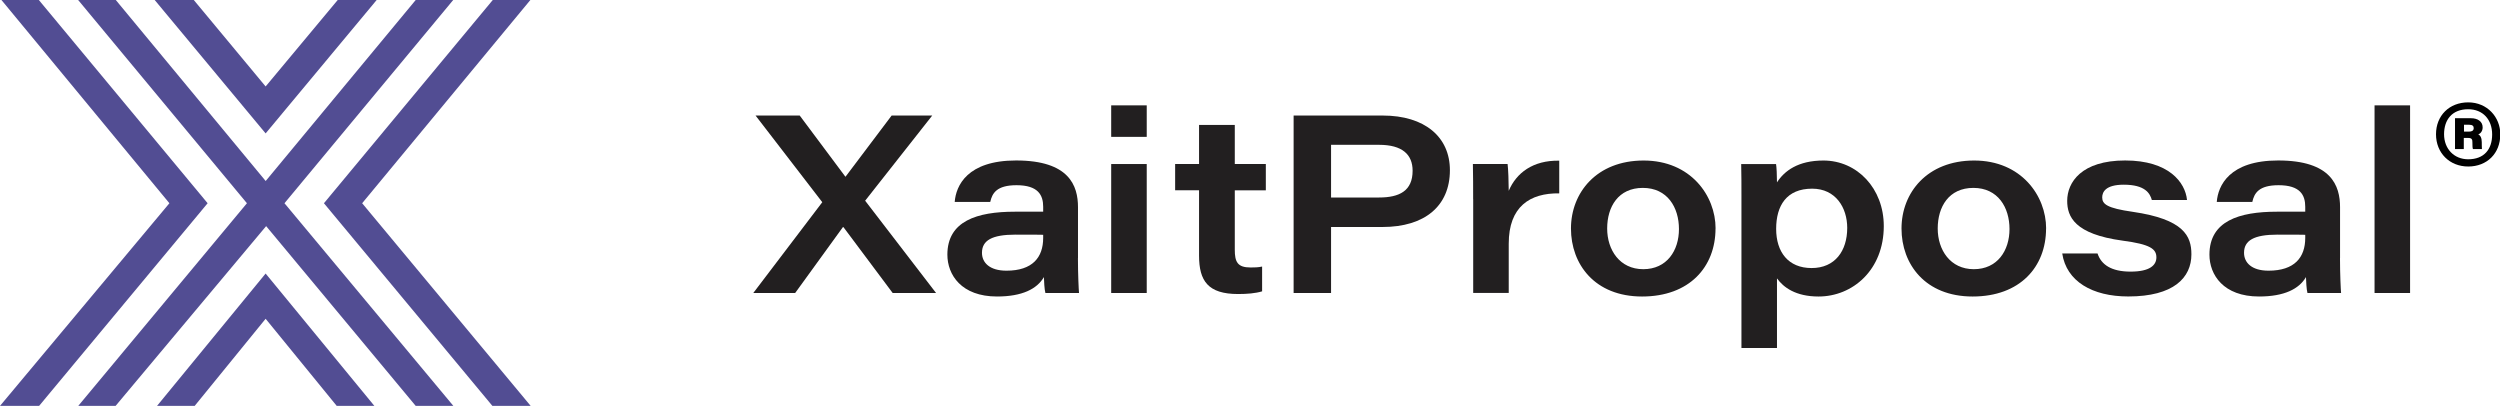 <?xml version="1.0" encoding="UTF-8"?>
<svg id="Layer_1" data-name="Layer 1" xmlns="http://www.w3.org/2000/svg" width="484.05" height="78.59" viewBox="0 0 484.05 78.59">
  <polygon points="172.84 56.73 163.31 43.98 163.2 43.98 153.96 56.73 145.85 56.73 159.21 39.15 146.29 22.37 154.84 22.37 163.68 34.21 163.73 34.19 172.64 22.37 180.5 22.37 167.51 38.86 181.24 56.73 172.84 56.73" style="fill: #221f20;"/>
  <path d="m201.98,45.46c-.64-.03-2.34-.03-5.37-.03-4.55,0-6.48,1.12-6.48,3.52,0,1.9,1.48,3.46,4.74,3.46,5.05,0,7.11-2.58,7.11-6.34v-.61Zm6.73,4.53c0,2.99.15,6.19.21,6.74h-6.51c-.2-.7-.26-2.34-.29-3.08-1.33,2.29-4.19,3.76-9.08,3.76-6.9,0-9.61-4.2-9.61-8.11,0-6.51,5.76-8.31,13.05-8.31h5.5v-.96c0-2.25-.97-4.17-5.16-4.17-3.84,0-4.71,1.54-5.09,3.24h-6.88c.24-3.15,2.43-8.03,11.89-8.03,10.29,0,11.98,4.89,11.98,9.05v9.86Z" style="fill: #221f20;"/>
  <path d="m215.15,31.76h6.88v24.97h-6.88v-24.97Zm0-11.36h6.88v6.1h-6.88v-6.1Z" style="fill: #221f20;"/>
  <path d="m227.53,31.76h4.63v-7.57h6.92v7.57h6.01v5.09h-6.01v11.51c0,2.36.53,3.43,3.05,3.43.7,0,1.54-.01,2.24-.18v4.8c-1.28.39-2.93.52-4.65.52-5.84,0-7.56-2.55-7.56-7.44v-12.65h-4.63v-5.09Z" style="fill: #221f20;"/>
  <path d="m257.72,38.24h9.3c3.91,0,6.49-1.27,6.49-5.18,0-3.14-2-5.02-6.49-5.02h-9.3v10.2Zm-7.25-15.87h17.24c8.17,0,13.02,4.16,13.02,10.58,0,6.94-4.88,11-13.05,11h-9.96v12.78h-7.25V22.37Z" style="fill: #221f20;"/>
  <path d="m285.23,38.55c0-2.26,0-4.53-.05-6.79h6.72c.12.84.22,3.55.22,5.19,1.46-3.46,4.69-5.94,9.78-5.84v6.33c-5.68-.08-9.78,2.56-9.78,9.75v9.53h-6.88v-18.18Z" style="fill: #221f20;"/>
  <path d="m311.18,44.24c0,4.15,2.43,7.88,6.99,7.88s6.91-3.59,6.91-7.77-2.23-7.97-6.99-7.97-6.91,3.66-6.91,7.87m20.98-.02c0,7.45-5.05,13.18-14.22,13.18s-13.77-6.25-13.77-13.17,4.95-13.16,14.07-13.16,13.93,6.83,13.93,13.15" style="fill: #221f20;"/>
  <path d="m357.66,44.13c0-3.92-2.23-7.6-6.79-7.6-4.97,0-6.97,3.3-6.97,7.78s2.33,7.59,6.87,7.59,6.89-3.34,6.89-7.77m-13.6,9.77v13.48h-6.88v-29.46c0-2.04,0-4.12-.05-6.16h6.75c.1.55.18,2.24.18,3.55,1.43-2.22,4.08-4.23,8.99-4.23,6.54,0,11.69,5.41,11.69,12.69,0,8.52-6.04,13.64-12.63,13.64-4.45,0-6.81-1.79-8.05-3.51" style="fill: #221f20;"/>
  <path d="m375.18,44.24c0,4.15,2.43,7.88,6.99,7.88s6.91-3.59,6.91-7.77-2.23-7.97-6.99-7.97-6.91,3.66-6.91,7.87m20.98-.02c0,7.45-5.05,13.18-14.22,13.18s-13.77-6.25-13.77-13.17,4.95-13.16,14.07-13.16,13.93,6.83,13.93,13.15" style="fill: #221f20;"/>
  <path d="m406.13,49.09c.71,2.15,2.66,3.5,6.39,3.5s5-1.24,5-2.76c0-1.61-1.14-2.53-6.56-3.24-9.28-1.26-10.71-4.64-10.71-7.7,0-3.61,2.78-7.82,11.23-7.82s11.64,4.25,11.97,7.65h-6.81c-.36-1.28-1.29-2.96-5.44-2.96-3.5,0-4.17,1.41-4.17,2.46,0,1.3.92,2.08,5.9,2.79,9.9,1.44,11.37,4.69,11.37,8.23,0,4.53-3.44,8.16-12.23,8.16-6.97,0-11.97-2.94-12.78-8.32h6.84Z" style="fill: #221f20;"/>
  <path d="m446.34,45.46c-.64-.03-2.34-.03-5.37-.03-4.55,0-6.48,1.12-6.48,3.52,0,1.9,1.48,3.46,4.74,3.46,5.05,0,7.11-2.58,7.11-6.34v-.61Zm6.73,4.53c0,2.99.15,6.19.21,6.74h-6.51c-.2-.7-.26-2.34-.29-3.08-1.33,2.29-4.19,3.76-9.08,3.76-6.9,0-9.61-4.2-9.61-8.11,0-6.51,5.76-8.31,13.05-8.31h5.5v-.96c0-2.25-.97-4.17-5.16-4.17-3.84,0-4.71,1.54-5.09,3.24h-6.88c.24-3.15,2.43-8.03,11.89-8.03,10.29,0,11.98,4.89,11.98,9.05v9.86Z" style="fill: #221f20;"/>
  <rect x="459.76" y="20.4" width="6.88" height="36.33" style="fill: #221f20;"/>
  <polygon points="30.41 78.58 37.7 78.58 51.43 61.72 65.19 78.58 72.48 78.58 51.43 52.96 30.41 78.58" style="fill: #524d93;"/>
  <polygon points="65.39 0 51.43 16.74 37.52 0 29.95 0 51.43 25.83 72.93 0 65.39 0" style="fill: #524d93;"/>
  <polygon points=".28 0 32.8 39.35 0 78.59 7.57 78.59 40.2 39.35 7.52 0 .28 0" style="fill: #524d93;"/>
  <polygon points="95.41 0 62.72 39.35 95.34 78.59 102.75 78.59 70.12 39.35 102.69 0 95.41 0" style="fill: #524d93;"/>
  <polygon points="80.49 0 51.44 35.05 22.42 0 15.13 0 47.81 39.35 15.15 78.59 22.38 78.59 51.53 43.78 80.49 78.59 87.78 78.59 55.08 39.35 87.75 0 80.49 0" style="fill: #524d93;"/>
  <path d="m477.08,25.48h.99c.51,0,.89-.17.89-.68,0-.41-.24-.65-.92-.65h-.96v1.33Zm-1.74,3.38v-5.97h3.1c1.26,0,2.25.61,2.25,1.77,0,.72-.41,1.2-.85,1.37.41.17.68.68.68,1.5,0,.34,0,.89.03,1.33h-1.74c-.1-.17-.1-.92-.1-1.23.03-.68-.17-.92-.82-.92h-.85v2.15h-1.71Zm-2.12-2.87c0,2.83,1.94,4.85,4.67,4.85,3.07,0,4.64-1.91,4.64-4.81s-1.81-4.88-4.64-4.88c-3.14,0-4.67,2.05-4.67,4.85m10.89,0c0,3.72-2.59,6.24-6.21,6.24s-6.24-2.63-6.24-6.24,2.56-6.18,6.24-6.18,6.21,2.87,6.21,6.18"/>
</svg>